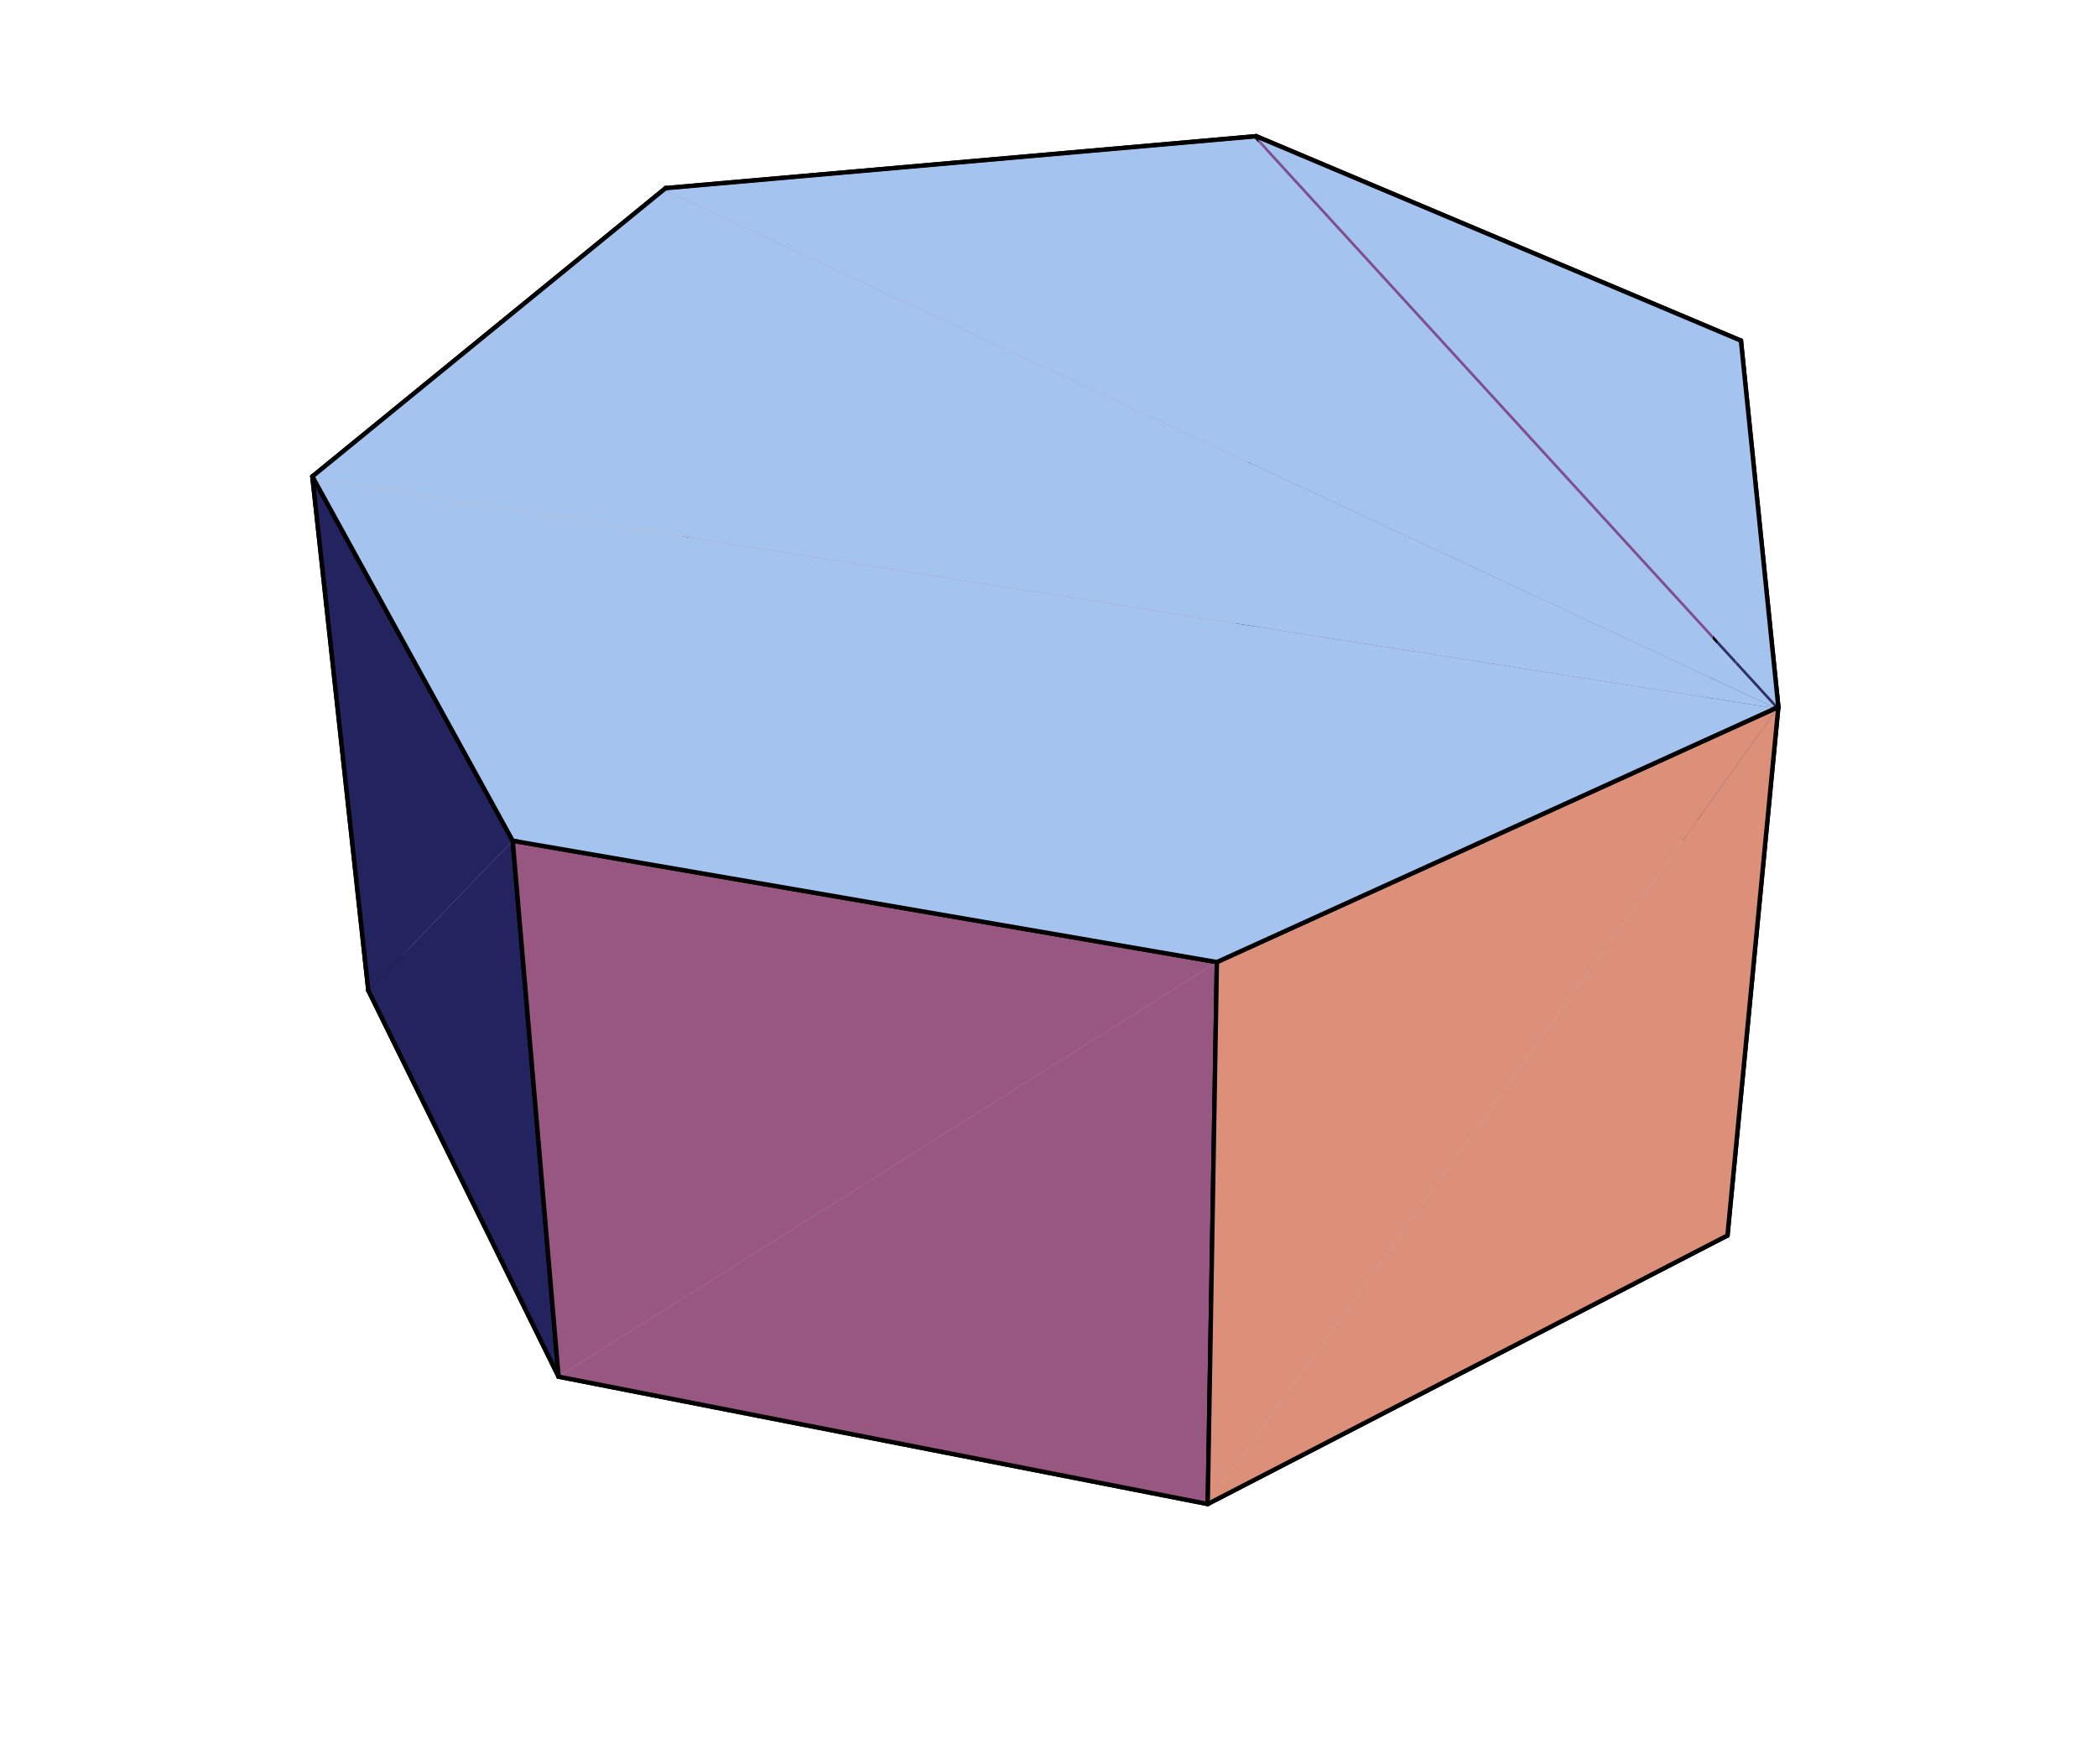 <?xml version="1.0" encoding="UTF-8"?>
<svg xmlns="http://www.w3.org/2000/svg" xmlns:xlink="http://www.w3.org/1999/xlink" width="237.69" height="199.94" viewBox="0 0 237.69 199.94">
<path fill-rule="nonzero" fill="rgb(73.242%, 49.388%, 56.639%)" fill-opacity="1" stroke-width="5" stroke-linecap="round" stroke-linejoin="round" stroke="rgb(0%, 0%, 0%)" stroke-opacity="1" stroke-miterlimit="10" d="M 754.42 1784.537 L 1423.886 1843.402 L 1412.66 1289.947 " transform="matrix(0.1, 0, 0, -0.1, -0, 199.78)"/>
<path fill-rule="nonzero" fill="rgb(73.242%, 49.388%, 56.639%)" fill-opacity="1" stroke-width="5" stroke-linecap="round" stroke-linejoin="round" stroke="rgb(0%, 0%, 0%)" stroke-opacity="1" stroke-miterlimit="10" d="M 1412.66 1289.947 L 786.728 1226.192 L 754.42 1784.537 " transform="matrix(0.1, 0, 0, -0.1, -0, 199.78)"/>
<path fill-rule="nonzero" fill="rgb(49.51%, 30.589%, 55.272%)" fill-opacity="1" stroke-width="5" stroke-linecap="round" stroke-linejoin="round" stroke="rgb(0%, 0%, 0%)" stroke-opacity="1" stroke-miterlimit="10" d="M 1923.951 1040.051 L 1412.66 1289.947 L 1423.886 1843.402 " transform="matrix(0.1, 0, 0, -0.1, -0, 199.78)"/>
<path fill-rule="nonzero" fill="rgb(66.406%, 74.022%, 90.625%)" fill-opacity="1" d="M 141.082 70.953 L 78.57 77.32 L 195.551 140.113 "/>
<path fill="none" stroke-width="5" stroke-linecap="round" stroke-linejoin="round" stroke="rgb(0%, 0%, 0%)" stroke-opacity="1" stroke-miterlimit="10" d="M 1412.66 1289.947 L 786.728 1226.192 " transform="matrix(0.1, 0, 0, -0.1, -0, 199.78)"/>
<path fill-rule="nonzero" fill="rgb(66.406%, 74.022%, 90.625%)" fill-opacity="1" stroke-width="5" stroke-linecap="round" stroke-linejoin="round" stroke="rgb(0%, 0%, 0%)" stroke-opacity="1" stroke-miterlimit="10" d="M 1958.058 597.444 L 1923.951 1040.051 L 1412.66 1289.947 " transform="matrix(0.1, 0, 0, -0.1, -0, 199.78)"/>
<path fill-rule="nonzero" fill="rgb(93.944%, 68.555%, 52.734%)" fill-opacity="1" stroke-width="5" stroke-linecap="round" stroke-linejoin="round" stroke="rgb(0%, 0%, 0%)" stroke-opacity="1" stroke-miterlimit="10" d="M 354.055 1457.744 L 754.42 1784.537 L 786.728 1226.192 " transform="matrix(0.1, 0, 0, -0.1, -0, 199.78)"/>
<path fill-rule="nonzero" fill="rgb(93.944%, 68.555%, 52.734%)" fill-opacity="1" stroke-width="5" stroke-linecap="round" stroke-linejoin="round" stroke="rgb(0%, 0%, 0%)" stroke-opacity="1" stroke-miterlimit="10" d="M 786.728 1226.192 L 417.497 875.149 L 354.055 1457.744 " transform="matrix(0.1, 0, 0, -0.1, -0, 199.78)"/>
<path fill-rule="nonzero" fill="rgb(66.406%, 74.022%, 90.625%)" fill-opacity="1" d="M 78.57 77.32 L 41.695 112.379 L 195.551 140.113 "/>
<path fill="none" stroke-width="5" stroke-linecap="round" stroke-linejoin="round" stroke="rgb(0%, 0%, 0%)" stroke-opacity="1" stroke-miterlimit="10" d="M 786.728 1226.192 L 417.497 875.149 " transform="matrix(0.1, 0, 0, -0.1, -0, 199.78)"/>
<path fill-rule="nonzero" fill="rgb(49.51%, 30.589%, 55.272%)" fill-opacity="1" stroke-width="5" stroke-linecap="round" stroke-linejoin="round" stroke="rgb(0%, 0%, 0%)" stroke-opacity="1" stroke-miterlimit="10" d="M 1423.886 1843.402 L 1973.312 1611.694 L 1923.951 1040.051 " transform="matrix(0.1, 0, 0, -0.1, -0, 199.78)"/>
<path fill-rule="nonzero" fill="rgb(18.896%, 18.896%, 40.501%)" fill-opacity="1" stroke-width="5" stroke-linecap="round" stroke-linejoin="round" stroke="rgb(0%, 0%, 0%)" stroke-opacity="1" stroke-miterlimit="10" d="M 1958.058 597.444 L 1923.951 1040.051 L 1973.312 1611.694 " transform="matrix(0.1, 0, 0, -0.1, -0, 199.78)"/>
<path fill-rule="nonzero" fill="rgb(18.896%, 18.896%, 40.501%)" fill-opacity="1" stroke-width="5" stroke-linecap="round" stroke-linejoin="round" stroke="rgb(0%, 0%, 0%)" stroke-opacity="1" stroke-miterlimit="10" d="M 1973.312 1611.694 L 2015.711 1196.466 L 1958.058 597.444 " transform="matrix(0.1, 0, 0, -0.1, -0, 199.78)"/>
<path fill-rule="nonzero" fill="rgb(64.452%, 76.367%, 93.555%)" fill-opacity="1" d="M 142.203 15.68 L 75.344 21.559 L 201.309 80.289 "/>
<path fill="none" stroke-width="5" stroke-linecap="round" stroke-linejoin="round" stroke="rgb(0%, 0%, 0%)" stroke-opacity="1" stroke-miterlimit="10" d="M 1423.886 1843.402 L 754.42 1784.537 " transform="matrix(0.1, 0, 0, -0.1, -0, 199.78)"/>
<path fill-rule="nonzero" fill="rgb(64.452%, 76.367%, 93.555%)" fill-opacity="1" stroke-width="5" stroke-linecap="round" stroke-linejoin="round" stroke="rgb(0%, 0%, 0%)" stroke-opacity="1" stroke-miterlimit="10" d="M 2015.711 1196.466 L 1973.312 1611.694 L 1423.886 1843.402 " transform="matrix(0.1, 0, 0, -0.1, -0, 199.78)"/>
<path fill-rule="nonzero" fill="rgb(64.452%, 76.367%, 93.555%)" fill-opacity="1" d="M 75.344 21.559 L 35.359 54.195 L 201.309 80.289 "/>
<path fill="none" stroke-width="5" stroke-linecap="round" stroke-linejoin="round" stroke="rgb(0%, 0%, 0%)" stroke-opacity="1" stroke-miterlimit="10" d="M 754.42 1784.537 L 354.055 1457.744 " transform="matrix(0.1, 0, 0, -0.1, -0, 199.78)"/>
<path fill-rule="nonzero" fill="rgb(13.792%, 13.792%, 37.598%)" fill-opacity="1" stroke-width="5" stroke-linecap="round" stroke-linejoin="round" stroke="rgb(0%, 0%, 0%)" stroke-opacity="1" stroke-miterlimit="10" d="M 581.148 1044.823 L 354.055 1457.744 L 417.497 875.149 " transform="matrix(0.1, 0, 0, -0.1, -0, 199.78)"/>
<path fill-rule="nonzero" fill="rgb(66.406%, 74.022%, 90.625%)" fill-opacity="1" d="M 41.695 112.379 L 63.23 156.098 L 195.551 140.113 "/>
<path fill="none" stroke-width="5" stroke-linecap="round" stroke-linejoin="round" stroke="rgb(0%, 0%, 0%)" stroke-opacity="1" stroke-miterlimit="10" d="M 417.497 875.149 L 633.129 437.391 " transform="matrix(0.1, 0, 0, -0.1, -0, 199.78)"/>
<path fill-rule="nonzero" fill="rgb(13.792%, 13.792%, 37.598%)" fill-opacity="1" stroke-width="5" stroke-linecap="round" stroke-linejoin="round" stroke="rgb(0%, 0%, 0%)" stroke-opacity="1" stroke-miterlimit="10" d="M 417.497 875.149 L 633.129 437.391 L 581.148 1044.823 " transform="matrix(0.1, 0, 0, -0.1, -0, 199.78)"/>
<path fill-rule="nonzero" fill="rgb(66.406%, 74.022%, 90.625%)" fill-opacity="1" stroke-width="5" stroke-linecap="round" stroke-linejoin="round" stroke="rgb(0%, 0%, 0%)" stroke-opacity="1" stroke-miterlimit="10" d="M 633.129 437.391 L 1368.931 293.063 L 1958.058 597.444 " transform="matrix(0.1, 0, 0, -0.1, -0, 199.78)"/>
<path fill-rule="nonzero" fill="rgb(86.327%, 56.444%, 47.801%)" fill-opacity="1" stroke-width="5" stroke-linecap="round" stroke-linejoin="round" stroke="rgb(0%, 0%, 0%)" stroke-opacity="1" stroke-miterlimit="10" d="M 1368.931 293.063 L 1958.058 597.444 L 2015.711 1196.466 " transform="matrix(0.1, 0, 0, -0.1, -0, 199.78)"/>
<path fill-rule="nonzero" fill="rgb(64.452%, 76.367%, 93.555%)" fill-opacity="1" d="M 35.359 54.195 L 58.039 95.434 L 201.309 80.289 "/>
<path fill="none" stroke-width="5" stroke-linecap="round" stroke-linejoin="round" stroke="rgb(0%, 0%, 0%)" stroke-opacity="1" stroke-miterlimit="10" d="M 354.055 1457.744 L 581.148 1044.823 " transform="matrix(0.1, 0, 0, -0.1, -0, 199.78)"/>
<path fill-rule="nonzero" fill="rgb(59.569%, 34.302%, 50.389%)" fill-opacity="1" stroke-width="5" stroke-linecap="round" stroke-linejoin="round" stroke="rgb(0%, 0%, 0%)" stroke-opacity="1" stroke-miterlimit="10" d="M 1379.297 907.3 L 581.148 1044.823 L 633.129 437.391 " transform="matrix(0.1, 0, 0, -0.1, -0, 199.78)"/>
<path fill-rule="nonzero" fill="rgb(59.569%, 34.302%, 50.389%)" fill-opacity="1" stroke-width="5" stroke-linecap="round" stroke-linejoin="round" stroke="rgb(0%, 0%, 0%)" stroke-opacity="1" stroke-miterlimit="10" d="M 633.129 437.391 L 1368.931 293.063 L 1379.297 907.3 " transform="matrix(0.1, 0, 0, -0.1, -0, 199.78)"/>
<path fill-rule="nonzero" fill="rgb(86.327%, 56.444%, 47.801%)" fill-opacity="1" stroke-width="5" stroke-linecap="round" stroke-linejoin="round" stroke="rgb(0%, 0%, 0%)" stroke-opacity="1" stroke-miterlimit="10" d="M 2015.711 1196.466 L 1379.297 907.3 L 1368.931 293.063 " transform="matrix(0.1, 0, 0, -0.1, -0, 199.78)"/>
<path fill-rule="nonzero" fill="rgb(64.452%, 76.367%, 93.555%)" fill-opacity="1" stroke-width="5" stroke-linecap="round" stroke-linejoin="round" stroke="rgb(0%, 0%, 0%)" stroke-opacity="1" stroke-miterlimit="10" d="M 581.148 1044.823 L 1379.297 907.3 L 2015.711 1196.466 " transform="matrix(0.1, 0, 0, -0.1, -0, 199.78)"/>
</svg>
